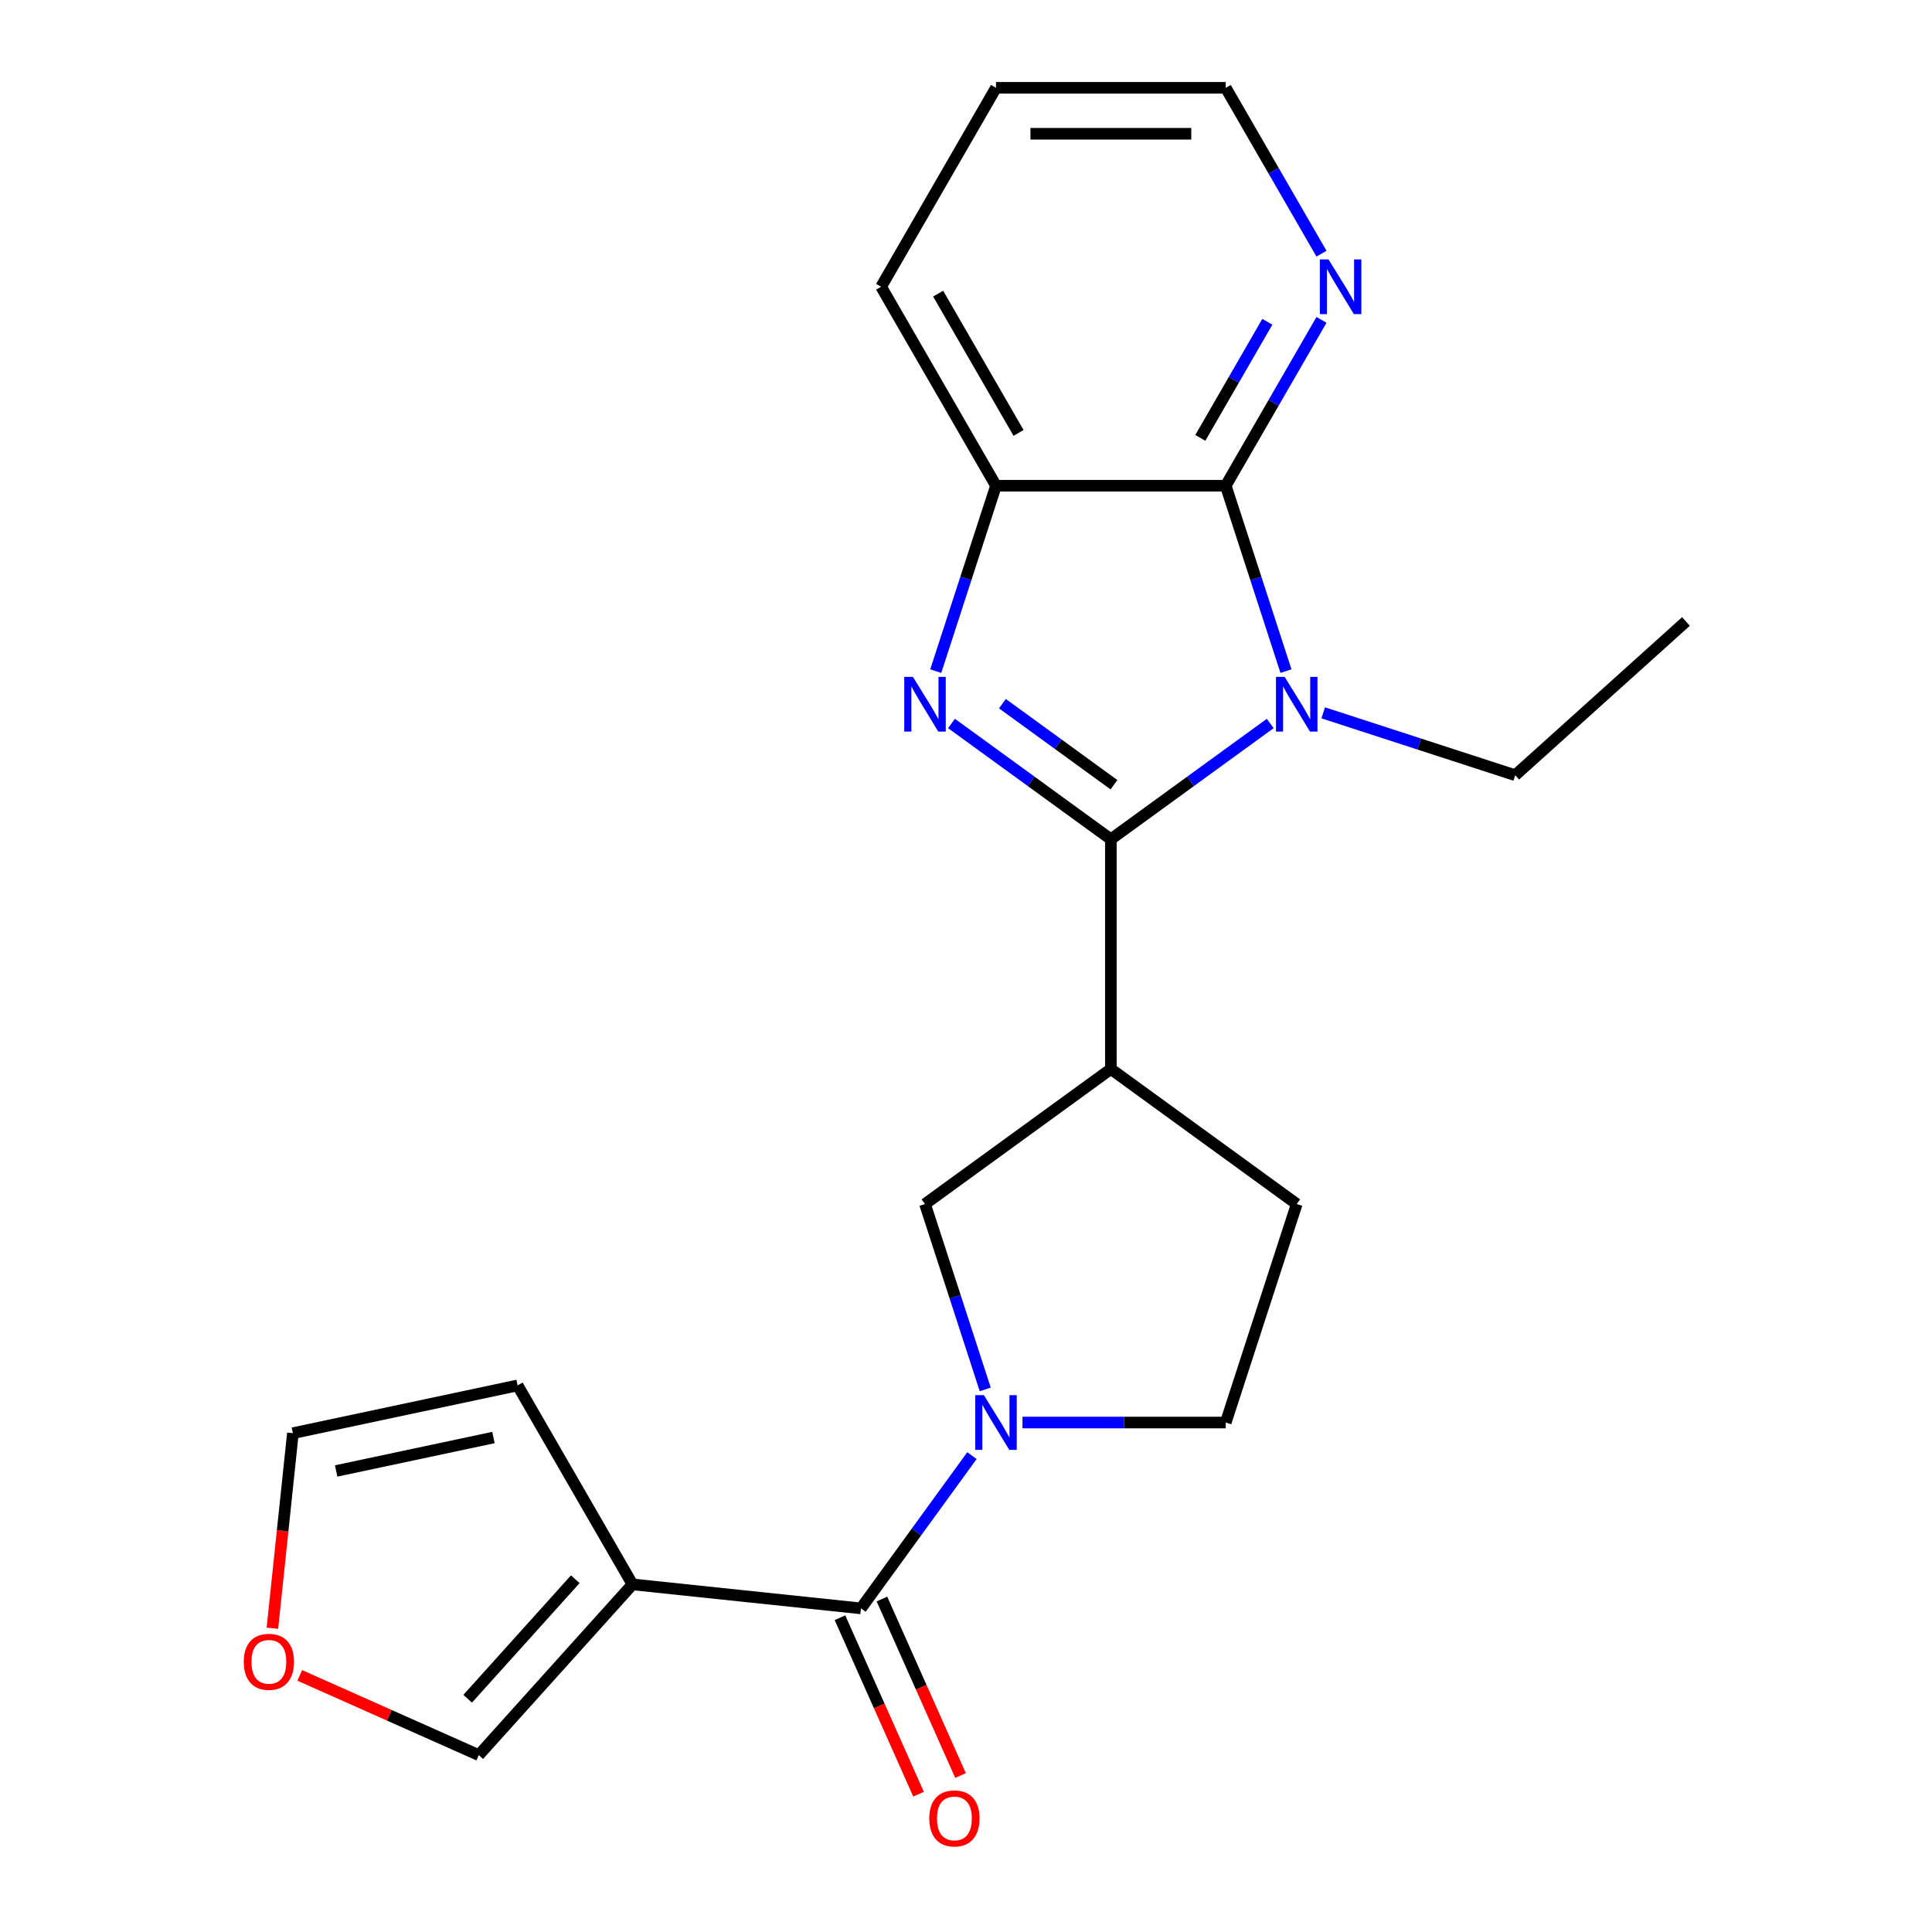 <?xml version='1.0' encoding='iso-8859-1'?>
<svg version='1.1' baseProfile='full'
              xmlns='http://www.w3.org/2000/svg'
                      xmlns:rdkit='http://www.rdkit.org/xml'
                      xmlns:xlink='http://www.w3.org/1999/xlink'
                  xml:space='preserve'
width='1000px' height='1000px' viewBox='0 0 1000 1000'>
<!-- END OF HEADER -->
<rect style='opacity:1.0;fill:#FFFFFF;stroke:none' width='1000' height='1000' x='0' y='0'> </rect>
<path class='bond-0' d='M 574.981,434.401 L 616.226,404.435' style='fill:none;fill-rule:evenodd;stroke:#000000;stroke-width:6px;stroke-linecap:butt;stroke-linejoin:miter;stroke-opacity:1' />
<path class='bond-0' d='M 616.226,404.435 L 657.47,374.469' style='fill:none;fill-rule:evenodd;stroke:#0000FF;stroke-width:6px;stroke-linecap:butt;stroke-linejoin:miter;stroke-opacity:1' />
<path class='bond-1' d='M 574.981,434.401 L 533.737,404.435' style='fill:none;fill-rule:evenodd;stroke:#000000;stroke-width:6px;stroke-linecap:butt;stroke-linejoin:miter;stroke-opacity:1' />
<path class='bond-1' d='M 533.737,404.435 L 492.493,374.469' style='fill:none;fill-rule:evenodd;stroke:#0000FF;stroke-width:6px;stroke-linecap:butt;stroke-linejoin:miter;stroke-opacity:1' />
<path class='bond-1' d='M 576.587,406.171 L 547.716,385.195' style='fill:none;fill-rule:evenodd;stroke:#000000;stroke-width:6px;stroke-linecap:butt;stroke-linejoin:miter;stroke-opacity:1' />
<path class='bond-1' d='M 547.716,385.195 L 518.845,364.219' style='fill:none;fill-rule:evenodd;stroke:#0000FF;stroke-width:6px;stroke-linecap:butt;stroke-linejoin:miter;stroke-opacity:1' />
<path class='bond-4' d='M 574.981,434.401 L 574.981,553.312' style='fill:none;fill-rule:evenodd;stroke:#000000;stroke-width:6px;stroke-linecap:butt;stroke-linejoin:miter;stroke-opacity:1' />
<path class='bond-2' d='M 665.616,347.374 L 650.026,299.394' style='fill:none;fill-rule:evenodd;stroke:#0000FF;stroke-width:6px;stroke-linecap:butt;stroke-linejoin:miter;stroke-opacity:1' />
<path class='bond-2' d='M 650.026,299.394 L 634.437,251.415' style='fill:none;fill-rule:evenodd;stroke:#000000;stroke-width:6px;stroke-linecap:butt;stroke-linejoin:miter;stroke-opacity:1' />
<path class='bond-17' d='M 684.895,368.962 L 734.585,385.107' style='fill:none;fill-rule:evenodd;stroke:#0000FF;stroke-width:6px;stroke-linecap:butt;stroke-linejoin:miter;stroke-opacity:1' />
<path class='bond-17' d='M 734.585,385.107 L 784.274,401.252' style='fill:none;fill-rule:evenodd;stroke:#000000;stroke-width:6px;stroke-linecap:butt;stroke-linejoin:miter;stroke-opacity:1' />
<path class='bond-7' d='M 484.347,347.374 L 499.936,299.394' style='fill:none;fill-rule:evenodd;stroke:#0000FF;stroke-width:6px;stroke-linecap:butt;stroke-linejoin:miter;stroke-opacity:1' />
<path class='bond-7' d='M 499.936,299.394 L 515.526,251.415' style='fill:none;fill-rule:evenodd;stroke:#000000;stroke-width:6px;stroke-linecap:butt;stroke-linejoin:miter;stroke-opacity:1' />
<path class='bond-9' d='M 634.437,251.415 L 659.219,208.491' style='fill:none;fill-rule:evenodd;stroke:#000000;stroke-width:6px;stroke-linecap:butt;stroke-linejoin:miter;stroke-opacity:1' />
<path class='bond-9' d='M 659.219,208.491 L 684.001,165.568' style='fill:none;fill-rule:evenodd;stroke:#0000FF;stroke-width:6px;stroke-linecap:butt;stroke-linejoin:miter;stroke-opacity:1' />
<path class='bond-9' d='M 621.276,226.647 L 638.623,196.6' style='fill:none;fill-rule:evenodd;stroke:#000000;stroke-width:6px;stroke-linecap:butt;stroke-linejoin:miter;stroke-opacity:1' />
<path class='bond-9' d='M 638.623,196.6 L 655.97,166.554' style='fill:none;fill-rule:evenodd;stroke:#0000FF;stroke-width:6px;stroke-linecap:butt;stroke-linejoin:miter;stroke-opacity:1' />
<path class='bond-22' d='M 634.437,251.415 L 515.526,251.415' style='fill:none;fill-rule:evenodd;stroke:#000000;stroke-width:6px;stroke-linecap:butt;stroke-linejoin:miter;stroke-opacity:1' />
<path class='bond-3' d='M 509.959,719.165 L 494.369,671.186' style='fill:none;fill-rule:evenodd;stroke:#0000FF;stroke-width:6px;stroke-linecap:butt;stroke-linejoin:miter;stroke-opacity:1' />
<path class='bond-3' d='M 494.369,671.186 L 478.78,623.207' style='fill:none;fill-rule:evenodd;stroke:#000000;stroke-width:6px;stroke-linecap:butt;stroke-linejoin:miter;stroke-opacity:1' />
<path class='bond-5' d='M 503.078,753.431 L 474.355,792.965' style='fill:none;fill-rule:evenodd;stroke:#0000FF;stroke-width:6px;stroke-linecap:butt;stroke-linejoin:miter;stroke-opacity:1' />
<path class='bond-5' d='M 474.355,792.965 L 445.631,832.499' style='fill:none;fill-rule:evenodd;stroke:#000000;stroke-width:6px;stroke-linecap:butt;stroke-linejoin:miter;stroke-opacity:1' />
<path class='bond-23' d='M 529.238,736.298 L 581.838,736.298' style='fill:none;fill-rule:evenodd;stroke:#0000FF;stroke-width:6px;stroke-linecap:butt;stroke-linejoin:miter;stroke-opacity:1' />
<path class='bond-23' d='M 581.838,736.298 L 634.437,736.298' style='fill:none;fill-rule:evenodd;stroke:#000000;stroke-width:6px;stroke-linecap:butt;stroke-linejoin:miter;stroke-opacity:1' />
<path class='bond-8' d='M 574.981,553.312 L 478.78,623.207' style='fill:none;fill-rule:evenodd;stroke:#000000;stroke-width:6px;stroke-linecap:butt;stroke-linejoin:miter;stroke-opacity:1' />
<path class='bond-13' d='M 574.981,553.312 L 671.183,623.207' style='fill:none;fill-rule:evenodd;stroke:#000000;stroke-width:6px;stroke-linecap:butt;stroke-linejoin:miter;stroke-opacity:1' />
<path class='bond-6' d='M 445.631,832.499 L 327.371,820.07' style='fill:none;fill-rule:evenodd;stroke:#000000;stroke-width:6px;stroke-linecap:butt;stroke-linejoin:miter;stroke-opacity:1' />
<path class='bond-15' d='M 434.768,837.336 L 455.101,883.005' style='fill:none;fill-rule:evenodd;stroke:#000000;stroke-width:6px;stroke-linecap:butt;stroke-linejoin:miter;stroke-opacity:1' />
<path class='bond-15' d='M 455.101,883.005 L 475.435,928.674' style='fill:none;fill-rule:evenodd;stroke:#FF0000;stroke-width:6px;stroke-linecap:butt;stroke-linejoin:miter;stroke-opacity:1' />
<path class='bond-15' d='M 456.494,827.663 L 476.828,873.332' style='fill:none;fill-rule:evenodd;stroke:#000000;stroke-width:6px;stroke-linecap:butt;stroke-linejoin:miter;stroke-opacity:1' />
<path class='bond-15' d='M 476.828,873.332 L 497.161,919.001' style='fill:none;fill-rule:evenodd;stroke:#FF0000;stroke-width:6px;stroke-linecap:butt;stroke-linejoin:miter;stroke-opacity:1' />
<path class='bond-10' d='M 327.371,820.07 L 247.804,908.438' style='fill:none;fill-rule:evenodd;stroke:#000000;stroke-width:6px;stroke-linecap:butt;stroke-linejoin:miter;stroke-opacity:1' />
<path class='bond-10' d='M 297.763,817.411 L 242.066,879.269' style='fill:none;fill-rule:evenodd;stroke:#000000;stroke-width:6px;stroke-linecap:butt;stroke-linejoin:miter;stroke-opacity:1' />
<path class='bond-12' d='M 327.371,820.07 L 267.916,717.089' style='fill:none;fill-rule:evenodd;stroke:#000000;stroke-width:6px;stroke-linecap:butt;stroke-linejoin:miter;stroke-opacity:1' />
<path class='bond-18' d='M 515.526,251.415 L 456.07,148.435' style='fill:none;fill-rule:evenodd;stroke:#000000;stroke-width:6px;stroke-linecap:butt;stroke-linejoin:miter;stroke-opacity:1' />
<path class='bond-18' d='M 527.203,224.077 L 485.584,151.991' style='fill:none;fill-rule:evenodd;stroke:#000000;stroke-width:6px;stroke-linecap:butt;stroke-linejoin:miter;stroke-opacity:1' />
<path class='bond-19' d='M 684.001,131.302 L 659.219,88.378' style='fill:none;fill-rule:evenodd;stroke:#0000FF;stroke-width:6px;stroke-linecap:butt;stroke-linejoin:miter;stroke-opacity:1' />
<path class='bond-19' d='M 659.219,88.378 L 634.437,45.455' style='fill:none;fill-rule:evenodd;stroke:#000000;stroke-width:6px;stroke-linecap:butt;stroke-linejoin:miter;stroke-opacity:1' />
<path class='bond-14' d='M 247.804,908.438 L 201.475,887.811' style='fill:none;fill-rule:evenodd;stroke:#000000;stroke-width:6px;stroke-linecap:butt;stroke-linejoin:miter;stroke-opacity:1' />
<path class='bond-14' d='M 201.475,887.811 L 155.146,867.184' style='fill:none;fill-rule:evenodd;stroke:#FF0000;stroke-width:6px;stroke-linecap:butt;stroke-linejoin:miter;stroke-opacity:1' />
<path class='bond-11' d='M 634.437,736.298 L 671.183,623.207' style='fill:none;fill-rule:evenodd;stroke:#000000;stroke-width:6px;stroke-linecap:butt;stroke-linejoin:miter;stroke-opacity:1' />
<path class='bond-16' d='M 267.916,717.089 L 151.603,741.812' style='fill:none;fill-rule:evenodd;stroke:#000000;stroke-width:6px;stroke-linecap:butt;stroke-linejoin:miter;stroke-opacity:1' />
<path class='bond-16' d='M 255.413,744.06 L 173.994,761.367' style='fill:none;fill-rule:evenodd;stroke:#000000;stroke-width:6px;stroke-linecap:butt;stroke-linejoin:miter;stroke-opacity:1' />
<path class='bond-25' d='M 140.991,842.78 L 146.297,792.296' style='fill:none;fill-rule:evenodd;stroke:#FF0000;stroke-width:6px;stroke-linecap:butt;stroke-linejoin:miter;stroke-opacity:1' />
<path class='bond-25' d='M 146.297,792.296 L 151.603,741.812' style='fill:none;fill-rule:evenodd;stroke:#000000;stroke-width:6px;stroke-linecap:butt;stroke-linejoin:miter;stroke-opacity:1' />
<path class='bond-20' d='M 784.274,401.252 L 872.642,321.685' style='fill:none;fill-rule:evenodd;stroke:#000000;stroke-width:6px;stroke-linecap:butt;stroke-linejoin:miter;stroke-opacity:1' />
<path class='bond-21' d='M 456.07,148.435 L 515.526,45.455' style='fill:none;fill-rule:evenodd;stroke:#000000;stroke-width:6px;stroke-linecap:butt;stroke-linejoin:miter;stroke-opacity:1' />
<path class='bond-24' d='M 634.437,45.455 L 515.526,45.455' style='fill:none;fill-rule:evenodd;stroke:#000000;stroke-width:6px;stroke-linecap:butt;stroke-linejoin:miter;stroke-opacity:1' />
<path class='bond-24' d='M 616.6,69.237 L 533.362,69.237' style='fill:none;fill-rule:evenodd;stroke:#000000;stroke-width:6px;stroke-linecap:butt;stroke-linejoin:miter;stroke-opacity:1' />
<path  class='atom-1' d='M 664.923 350.346
L 674.203 365.346
Q 675.123 366.826, 676.603 369.506
Q 678.083 372.186, 678.163 372.346
L 678.163 350.346
L 681.923 350.346
L 681.923 378.666
L 678.043 378.666
L 668.083 362.266
Q 666.923 360.346, 665.683 358.146
Q 664.483 355.946, 664.123 355.266
L 664.123 378.666
L 660.443 378.666
L 660.443 350.346
L 664.923 350.346
' fill='#0000FF'/>
<path  class='atom-2' d='M 472.52 350.346
L 481.8 365.346
Q 482.72 366.826, 484.2 369.506
Q 485.68 372.186, 485.76 372.346
L 485.76 350.346
L 489.52 350.346
L 489.52 378.666
L 485.64 378.666
L 475.68 362.266
Q 474.52 360.346, 473.28 358.146
Q 472.08 355.946, 471.72 355.266
L 471.72 378.666
L 468.04 378.666
L 468.04 350.346
L 472.52 350.346
' fill='#0000FF'/>
<path  class='atom-4' d='M 509.266 722.138
L 518.546 737.138
Q 519.466 738.618, 520.946 741.298
Q 522.426 743.978, 522.506 744.138
L 522.506 722.138
L 526.266 722.138
L 526.266 750.458
L 522.386 750.458
L 512.426 734.058
Q 511.266 732.138, 510.026 729.938
Q 508.826 727.738, 508.466 727.058
L 508.466 750.458
L 504.786 750.458
L 504.786 722.138
L 509.266 722.138
' fill='#0000FF'/>
<path  class='atom-10' d='M 687.633 134.275
L 696.913 149.275
Q 697.833 150.755, 699.313 153.435
Q 700.793 156.115, 700.873 156.275
L 700.873 134.275
L 704.633 134.275
L 704.633 162.595
L 700.753 162.595
L 690.793 146.195
Q 689.633 144.275, 688.393 142.075
Q 687.193 139.875, 686.833 139.195
L 686.833 162.595
L 683.153 162.595
L 683.153 134.275
L 687.633 134.275
' fill='#0000FF'/>
<path  class='atom-15' d='M 126.173 860.152
Q 126.173 853.352, 129.533 849.552
Q 132.893 845.752, 139.173 845.752
Q 145.453 845.752, 148.813 849.552
Q 152.173 853.352, 152.173 860.152
Q 152.173 867.032, 148.773 870.952
Q 145.373 874.832, 139.173 874.832
Q 132.933 874.832, 129.533 870.952
Q 126.173 867.072, 126.173 860.152
M 139.173 871.632
Q 143.493 871.632, 145.813 868.752
Q 148.173 865.832, 148.173 860.152
Q 148.173 854.592, 145.813 851.792
Q 143.493 848.952, 139.173 848.952
Q 134.853 848.952, 132.493 851.752
Q 130.173 854.552, 130.173 860.152
Q 130.173 865.872, 132.493 868.752
Q 134.853 871.632, 139.173 871.632
' fill='#FF0000'/>
<path  class='atom-16' d='M 480.997 941.21
Q 480.997 934.41, 484.357 930.61
Q 487.717 926.81, 493.997 926.81
Q 500.277 926.81, 503.637 930.61
Q 506.997 934.41, 506.997 941.21
Q 506.997 948.09, 503.597 952.01
Q 500.197 955.89, 493.997 955.89
Q 487.757 955.89, 484.357 952.01
Q 480.997 948.13, 480.997 941.21
M 493.997 952.69
Q 498.317 952.69, 500.637 949.81
Q 502.997 946.89, 502.997 941.21
Q 502.997 935.65, 500.637 932.85
Q 498.317 930.01, 493.997 930.01
Q 489.677 930.01, 487.317 932.81
Q 484.997 935.61, 484.997 941.21
Q 484.997 946.93, 487.317 949.81
Q 489.677 952.69, 493.997 952.69
' fill='#FF0000'/>
</svg>
